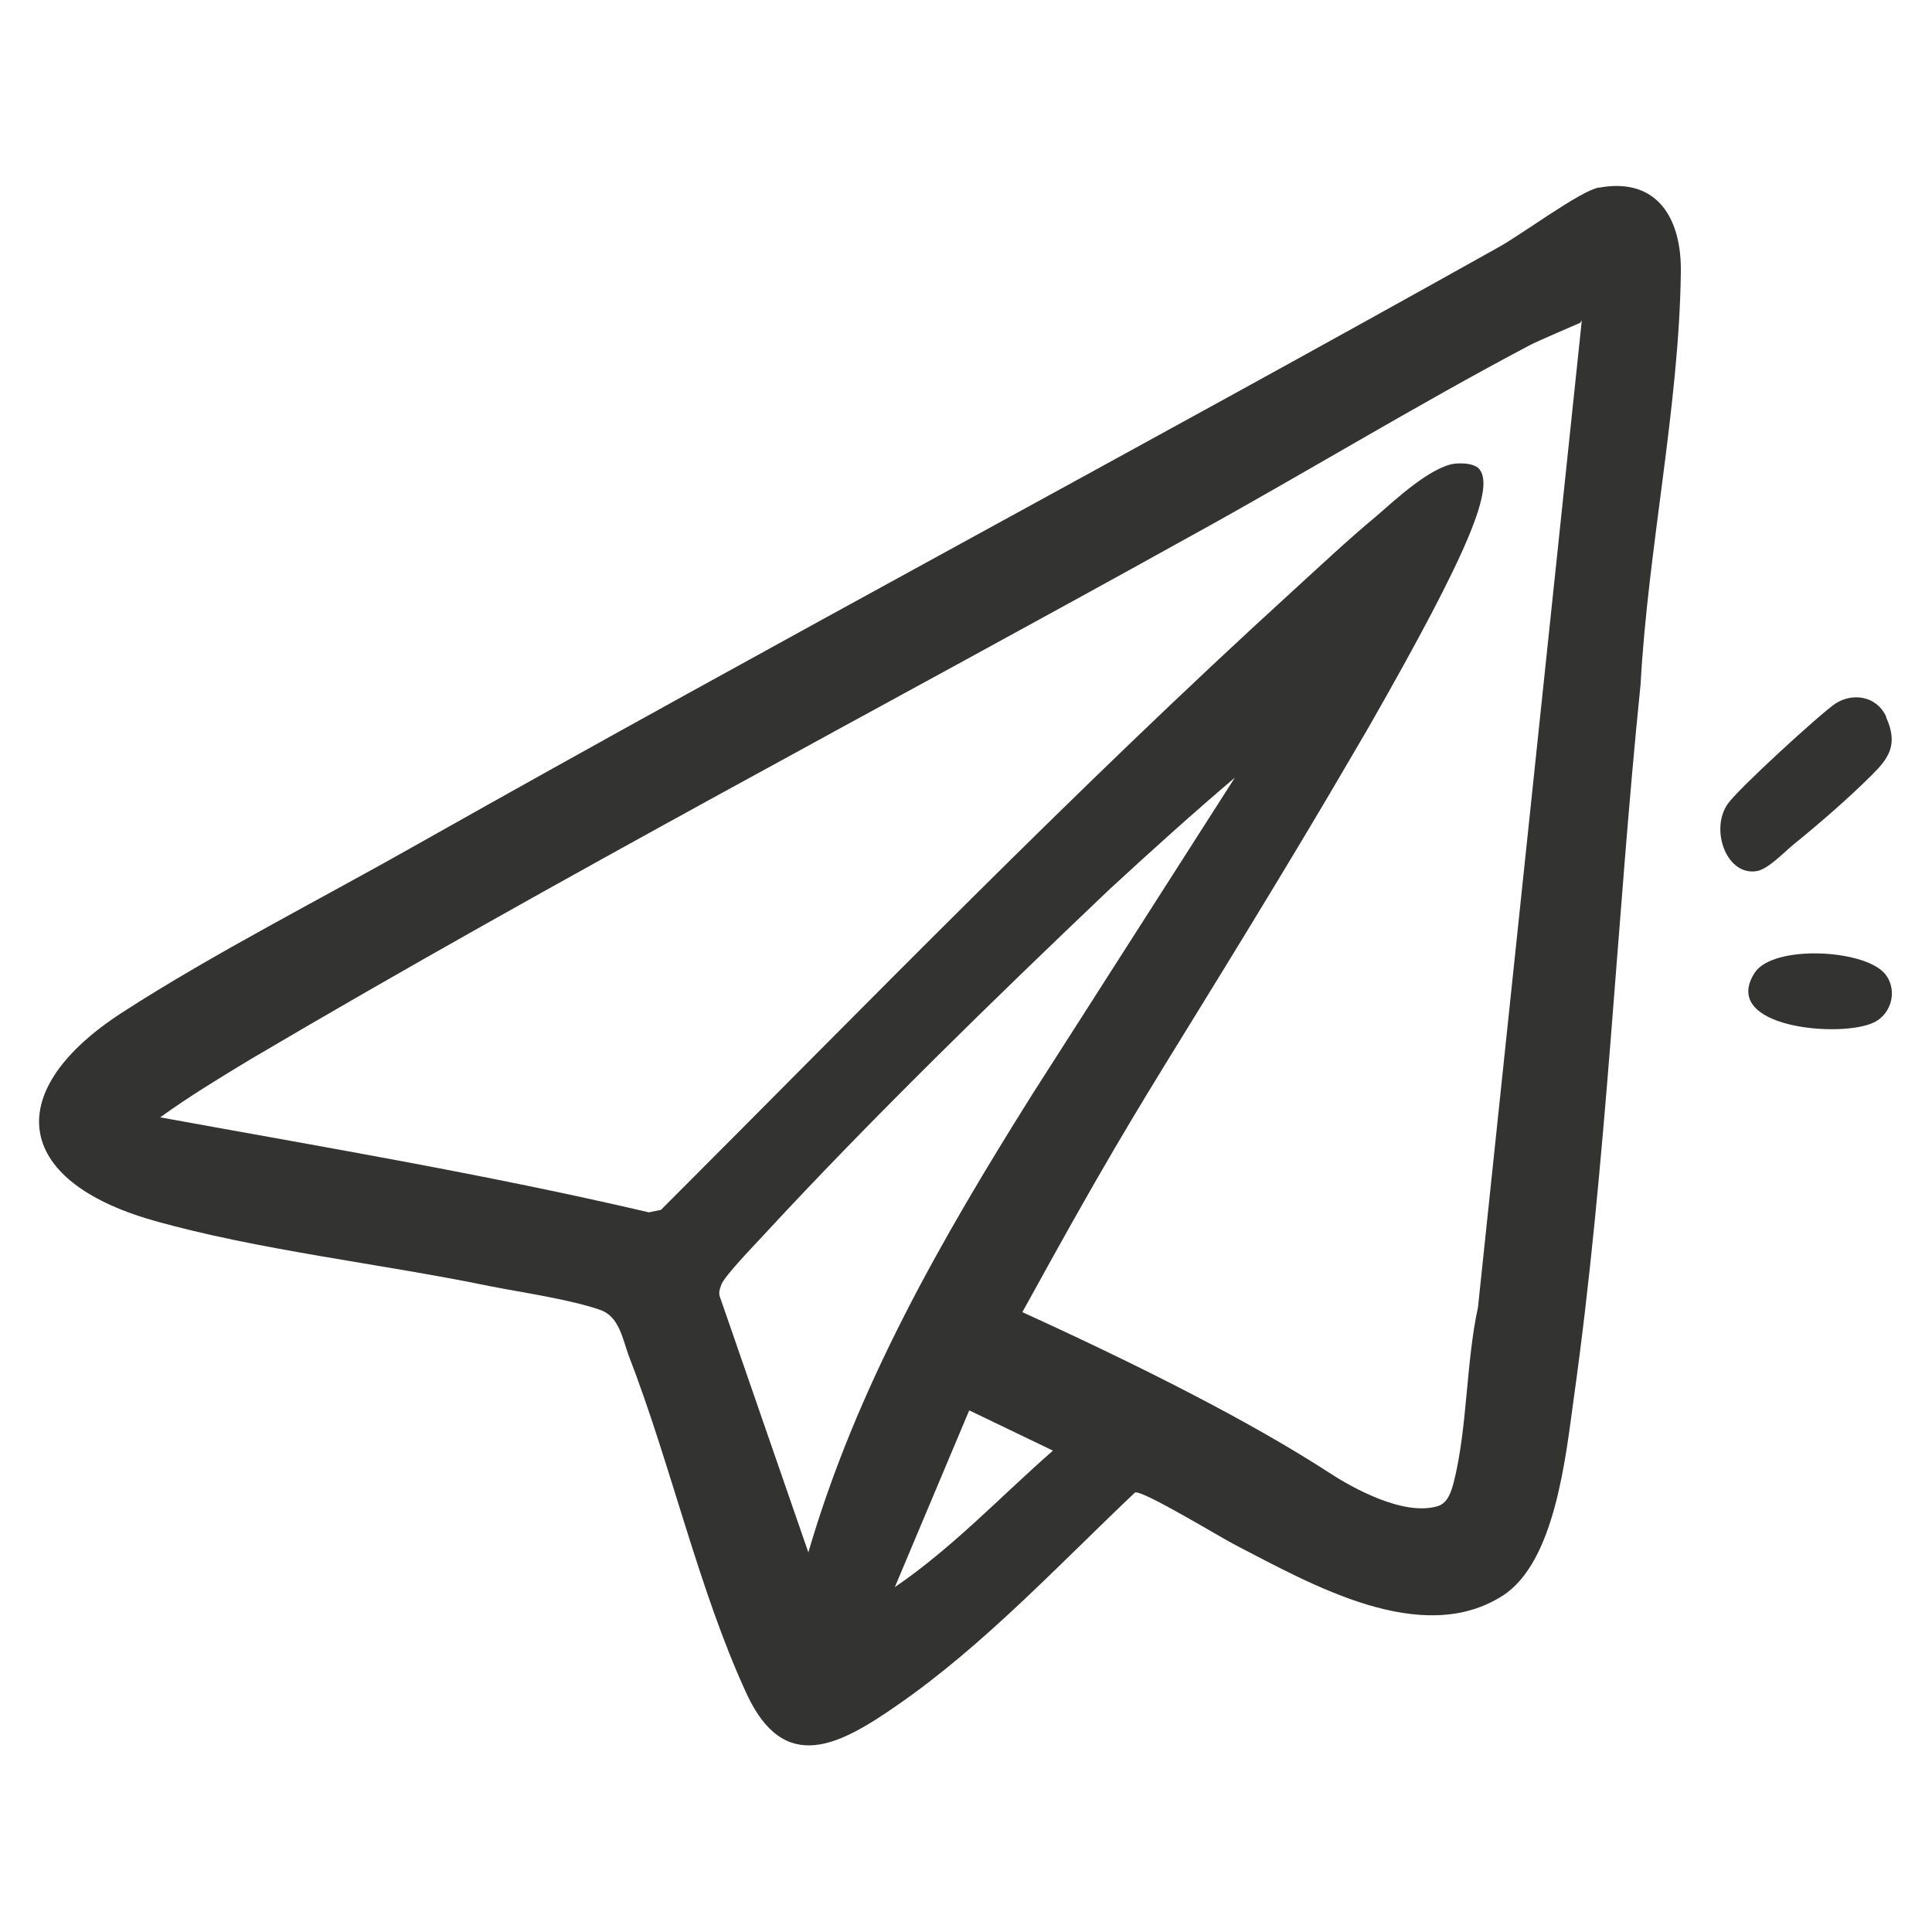 <?xml version="1.0" encoding="UTF-8"?>
<svg id="Layer_1" xmlns="http://www.w3.org/2000/svg" width="24px" height="24px" version="1.1" viewBox="0 0 24 24">
  <defs>
    <style>
      .st0 {
        fill: #333332;
      }
    </style>
  </defs>
  <path class="st0" d="M19.87,2.33c.73-.13,1.02.4,1.01,1.05-.02,1.66-.41,3.45-.5,5.12-.3,2.94-.42,5.95-.83,8.87-.1.72-.23,2.03-.88,2.45-1.01.65-2.38-.14-3.31-.62-.18-.09-1.16-.69-1.26-.66-.94.89-1.88,1.9-2.95,2.64-.72.5-1.41.88-1.88-.15-.59-1.28-.94-2.85-1.46-4.19-.08-.22-.12-.49-.36-.57-.38-.13-.94-.21-1.35-.29-1.35-.28-2.9-.45-4.2-.82-1.75-.5-1.88-1.62-.37-2.59,1.13-.73,2.49-1.42,3.67-2.09,4.45-2.51,8.95-4.91,13.4-7.4.28-.15,1.03-.71,1.26-.75h0ZM19.63,4.01s-.56.24-.63.28c-1.42.75-2.81,1.6-4.21,2.37-3.89,2.16-7.85,4.24-11.68,6.5-.38.23-.76.46-1.12.72,2.03.37,4.06.71,6.07,1.18l.15-.03c2.59-2.59,5.14-5.22,7.85-7.69.34-.31.69-.64,1.04-.93.23-.2.67-.61.97-.65.12-.01.22,0,.29.05.23.21-.1,1.02-1.35,3.21-.2.34-.6,1.04-1.46,2.45-.95,1.56-1.3,2.09-1.95,3.22-.39.68-.7,1.25-.9,1.61,1.93.88,3.08,1.52,3.82,2,.26.17.91.54,1.34.41.13-.04.17-.19.2-.3.17-.68.15-1.48.3-2.17.43-4.08.86-8.17,1.29-12.26h0ZM10.04,19.29c.6-2.06,1.65-3.89,2.78-5.69l2.52-3.94c-.53.45-1.05.92-1.56,1.39-1.42,1.35-2.99,2.88-4.31,4.31-.11.12-.47.49-.51.6-.02.06-.04.1-.01.17l1.09,3.15h0ZM11.11,19.72c.72-.49,1.32-1.13,1.97-1.7l-1.04-.5-.93,2.21h0Z"/>
  <path class="st0" d="M23.4,12.08c.18.19.11.51-.12.62-.4.2-1.93.07-1.48-.62.23-.34,1.32-.29,1.6,0h0Z"/>
  <path class="st0" d="M23.43,8.91c.16.35.02.52-.18.72-.28.28-.66.61-.97.86-.12.1-.31.3-.45.33-.38.07-.59-.51-.37-.83.12-.18,1.16-1.13,1.34-1.25.2-.13.5-.11.63.16h0Z"/>
</svg>